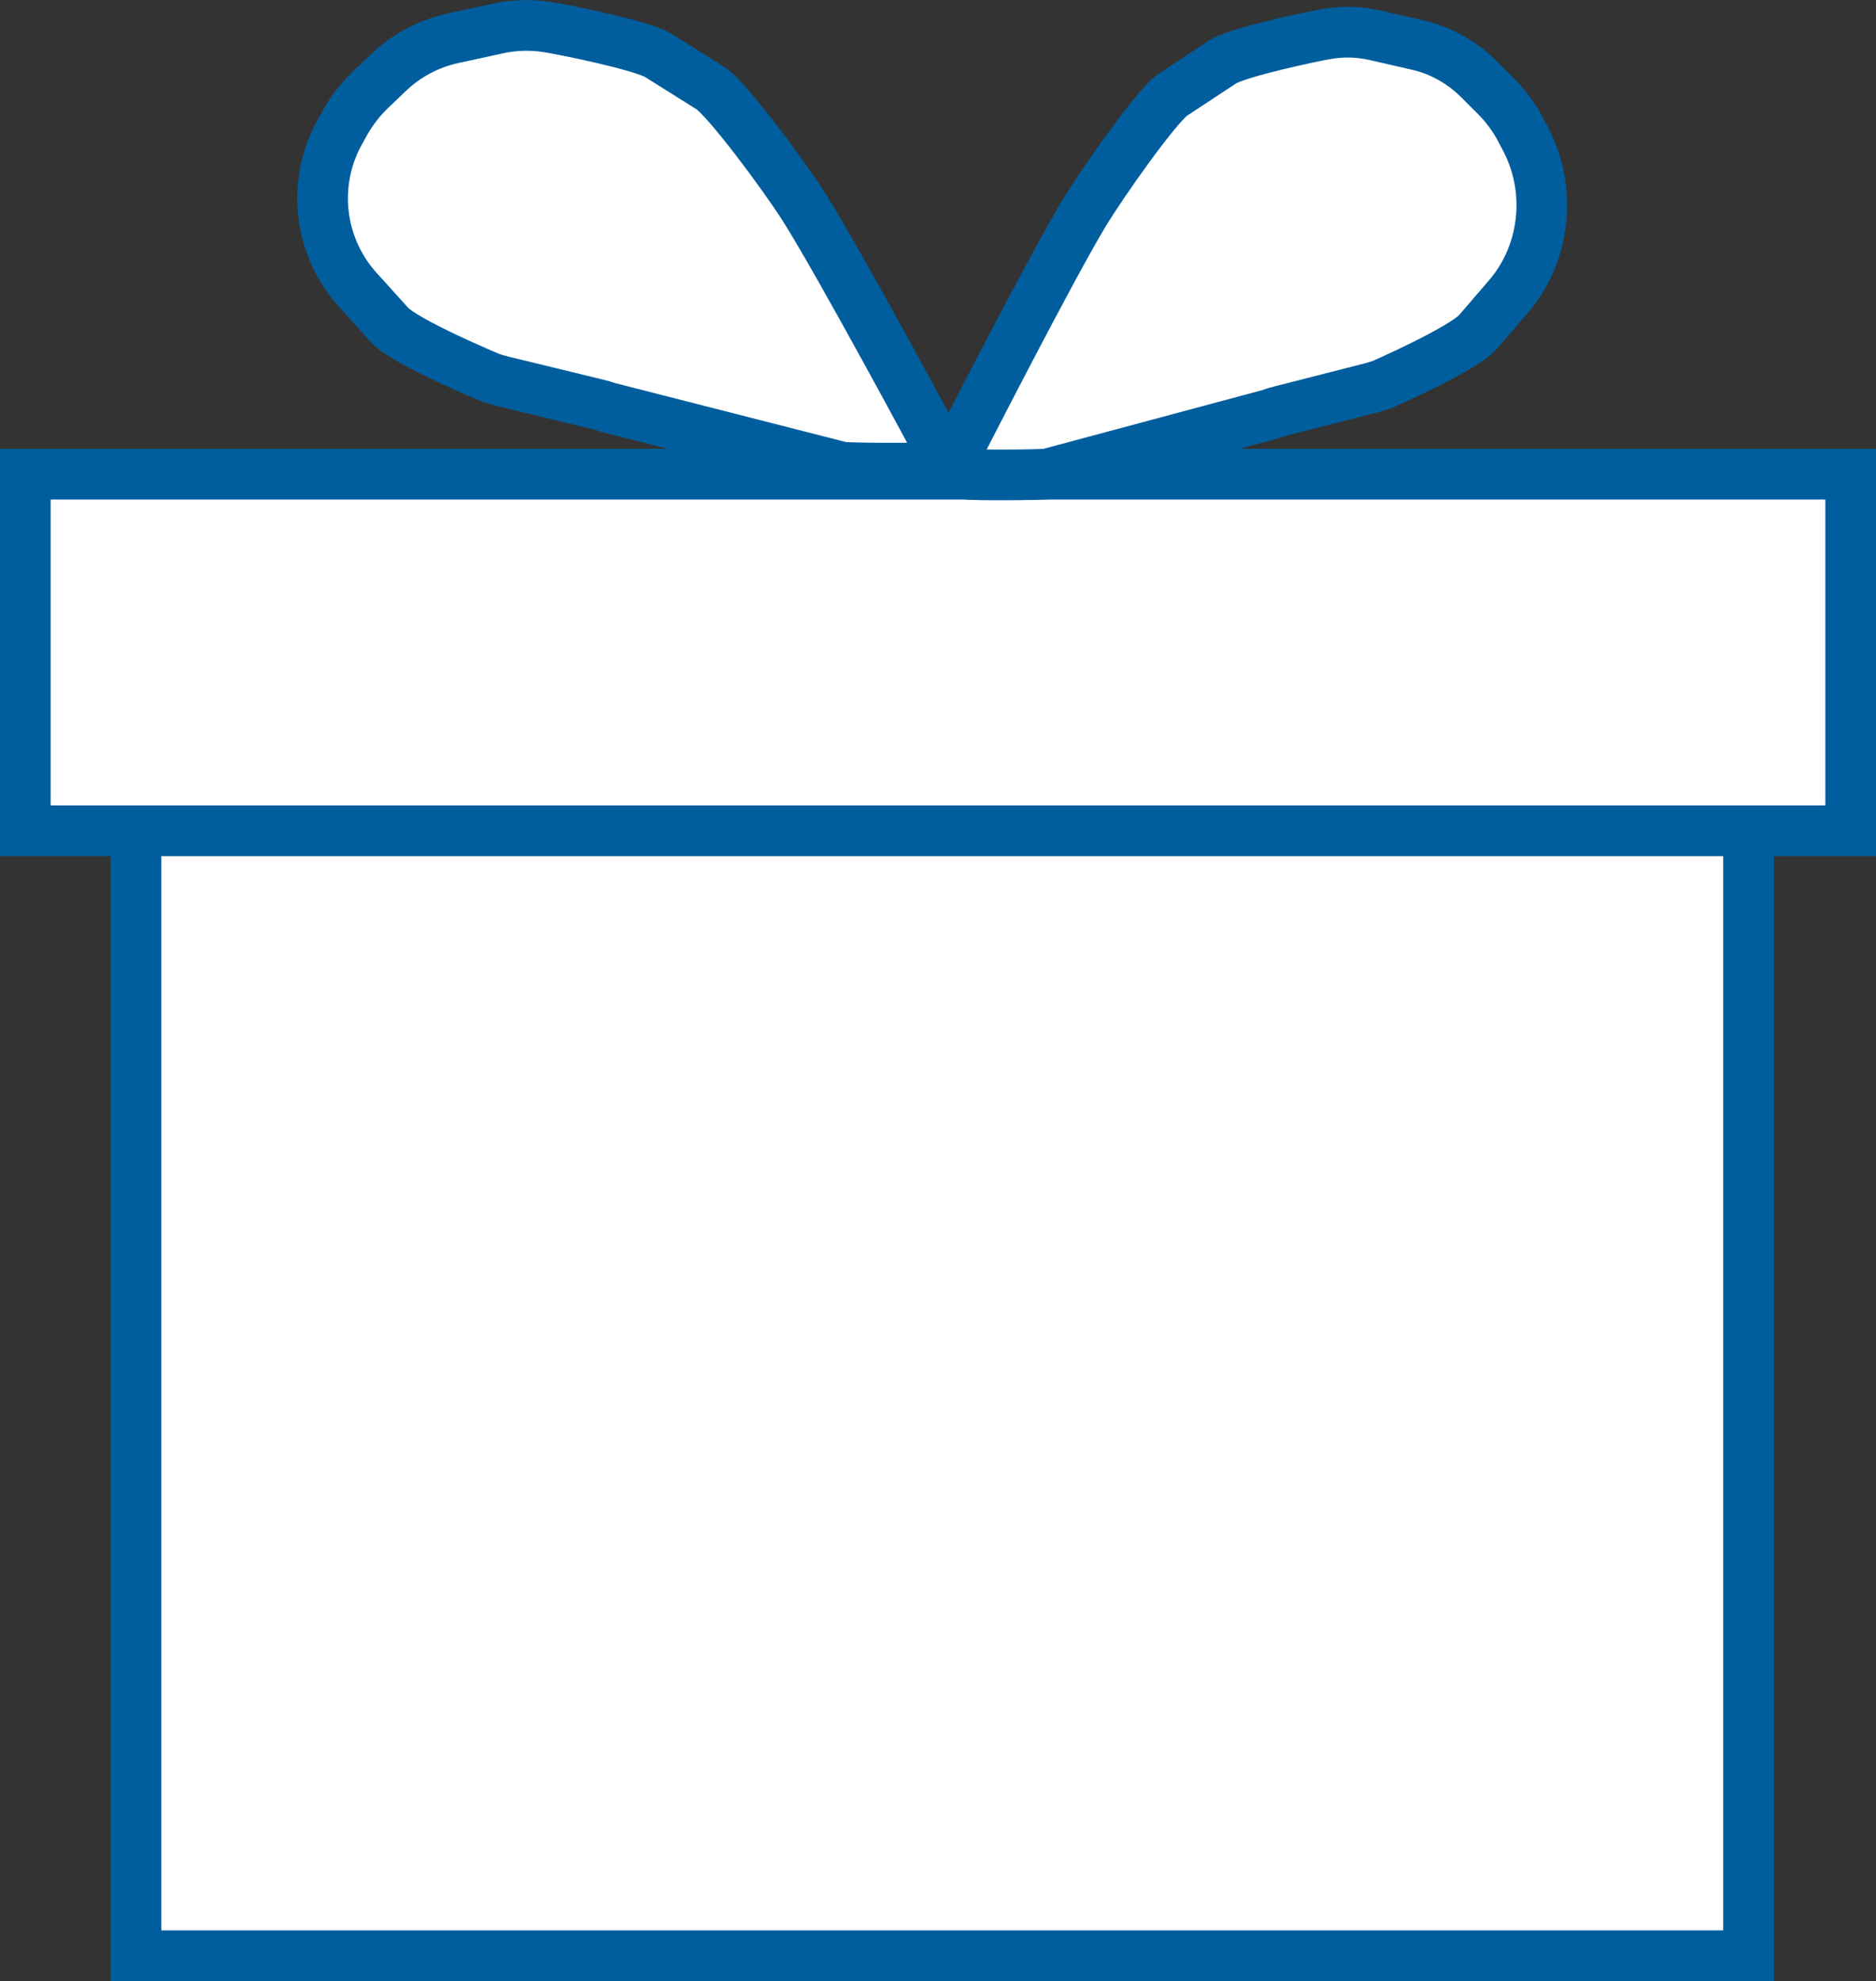 <?xml version="1.0" encoding="UTF-8"?> <svg xmlns="http://www.w3.org/2000/svg" id="Layer_1" data-name="Layer 1" viewBox="0 0 111.09 117.27"><rect x="0" y="0" width="111.09" height="117.27" fill="#333333" stroke="none"/><defs><style> .cls-1 { fill: #fff; stroke: #005e9e; stroke-miterlimit: 10; stroke-width: 3px; } </style></defs><rect class="cls-1" x="8.05" y="46.32" width="95.49" height="69.45"></rect><rect class="cls-1" x="1.5" y="28.07" width="108.09" height="21.11"></rect><path class="cls-1" d="M55.61,26.56s-5.81-10.84-8-14.3c-1.2-1.89-4.58-6.44-5.55-7.05l-3.08-1.93c-.93-.59-5.7-1.55-6.58-1.68-.98-.15-1.97-.12-2.93.09l-2.62.57c-1.45.31-2.79,1.02-3.86,2.05l-1.05,1c-.58.56-1.08,1.2-1.48,1.9l-.33.59c-.94,1.68-1.25,3.64-.87,5.53h0c.29,1.43.95,2.75,1.93,3.83l1.88,2.08c.91,1.01,5.97,3.12,5.97,3.12.24.08.48.15.72.21l5.6,1.36c.22.05.43.11.65.19l13.83,3.53c.44.07,4.61.09,4.99.02.34-.06.77-.09.77.09"></path><path class="cls-1" d="M56.56,26.96s5.53-10.84,7.61-14.3c1.14-1.89,4.36-6.44,5.28-7.05l2.93-1.93c.89-.59,5.43-1.55,6.26-1.68.93-.15,1.87-.12,2.79.09l2.49.57c1.38.31,2.65,1.02,3.68,2.05l1,1c.56.56,1.03,1.2,1.41,1.9l.31.59c.9,1.68,1.19,3.64.83,5.53h0c-.27,1.43-.9,2.75-1.83,3.83l-1.79,2.08c-.87,1.01-5.68,3.12-5.68,3.12-.23.08-.46.15-.69.21l-5.33,1.36c-.21.05-.41.11-.61.19l-13.16,3.53c-.42.07-4.38.09-4.75.02-.33-.06-.73-.09-.73.09"></path></svg> 